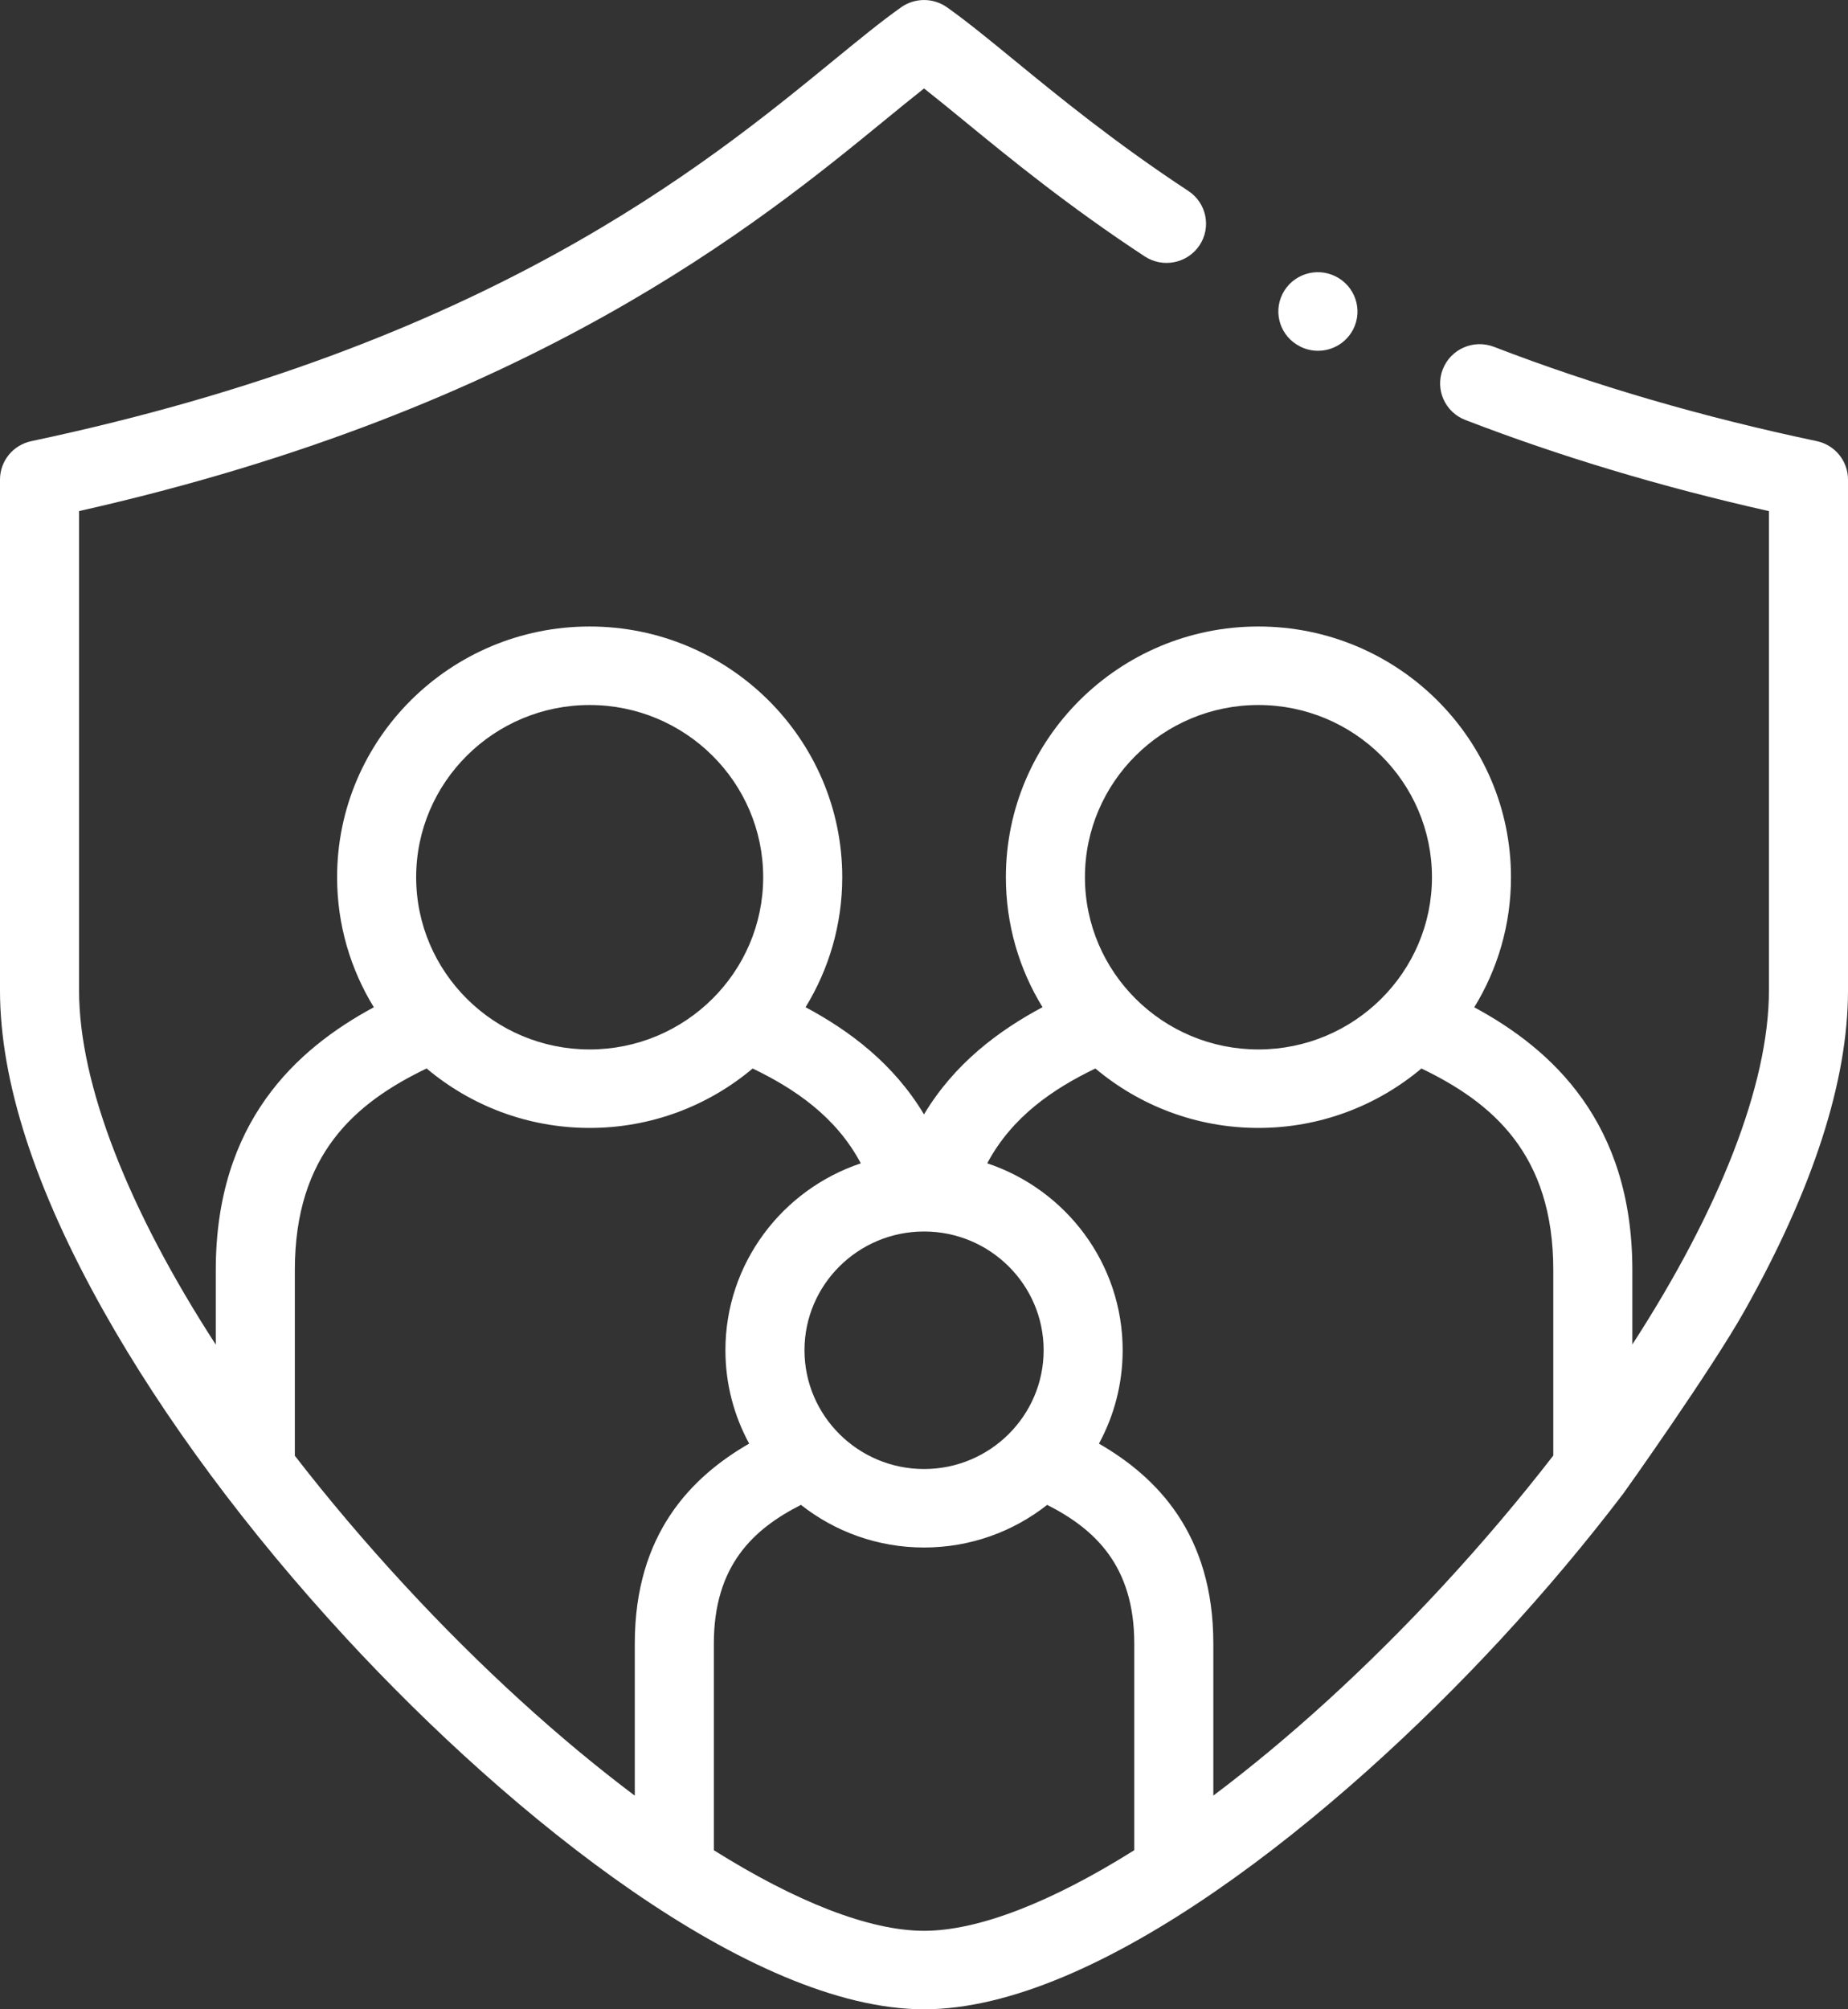 <?xml version="1.0" standalone="no"?>
<!-- Generator: Adobe Fireworks 10, Export SVG Extension by Aaron Beall (http://fireworks.abeall.com) . Version: 0.6.1  -->
<!DOCTYPE svg PUBLIC "-//W3C//DTD SVG 1.1//EN" "http://www.w3.org/Graphics/SVG/1.1/DTD/svg11.dtd">
<svg id="Untitled-P%E1gina%201" viewBox="0 0 46 50" style="background-color:#ffffff00" version="1.1"
	xmlns="http://www.w3.org/2000/svg" xmlns:xlink="http://www.w3.org/1999/xlink" xml:space="preserve"
	x="0px" y="0px" width="46px" height="50px"
>
	<rect x="0" y="0" width="46" height="50" fill="#333333" stroke="none"/>
	<g>
		<path d="M 45.221 10.977 C 42.371 10.377 39.668 9.588 37.188 8.631 C 36.681 8.435 36.111 8.685 35.914 9.188 C 35.717 9.69 35.968 10.256 36.475 10.451 C 38.826 11.358 41.365 12.12 44.032 12.719 L 44.032 24.647 C 44.032 26.992 42.797 30.113 40.632 33.456 L 40.632 31.604 C 40.632 27.923 38.623 26.105 36.697 25.066 C 37.277 24.122 37.611 23.014 37.611 21.829 C 37.611 18.389 34.791 15.59 31.323 15.59 C 27.857 15.59 25.038 18.389 25.038 21.829 C 25.038 23.012 25.371 24.12 25.95 25.063 C 24.857 25.647 23.759 26.464 23 27.731 C 22.242 26.466 21.145 25.648 20.052 25.064 C 20.631 24.12 20.965 23.013 20.965 21.829 C 20.965 18.389 18.144 15.59 14.677 15.59 C 11.211 15.59 8.391 18.389 8.391 21.829 C 8.391 23.013 8.726 24.121 9.305 25.065 C 7.38 26.103 5.371 27.921 5.371 31.604 L 5.371 33.46 C 3.204 30.116 1.968 26.993 1.968 24.647 L 1.968 12.718 C 13.234 10.184 18.921 5.53 22.008 3.004 C 22.369 2.709 22.7 2.438 23.001 2.201 C 23.303 2.438 23.634 2.709 23.996 3.005 C 25.147 3.948 26.58 5.122 28.493 6.38 C 28.946 6.678 29.556 6.555 29.857 6.106 C 30.157 5.656 30.033 5.05 29.58 4.752 C 27.753 3.55 26.364 2.413 25.248 1.499 C 24.614 0.98 24.066 0.531 23.573 0.182 C 23.231 -0.06 22.772 -0.06 22.43 0.182 C 21.937 0.53 21.39 0.979 20.756 1.497 C 17.516 4.149 12.093 8.587 0.779 10.978 C 0.325 11.074 0 11.472 0 11.933 L 0 24.647 C 0 26.894 0.866 29.575 2.573 32.615 C 4.078 35.296 6.17 38.116 8.623 40.77 C 12.746 45.232 18.689 50 23.002 50 C 27.313 50 33.255 45.232 37.378 40.77 C 38.464 39.594 39.478 38.386 40.403 37.172 C 40.426 37.145 42.604 34.081 43.427 32.614 C 45.135 29.574 46 26.894 46 24.647 L 46 11.933 C 46 11.472 45.675 11.073 45.221 10.977 L 45.221 10.977 ZM 31.323 17.544 C 33.706 17.544 35.644 19.466 35.644 21.829 C 35.644 24.192 33.706 26.115 31.323 26.115 C 28.942 26.115 27.006 24.192 27.006 21.829 C 27.006 19.466 28.942 17.544 31.323 17.544 ZM 23.002 30.645 C 24.643 30.645 25.978 31.97 25.978 33.599 C 25.978 35.23 24.643 36.556 23.002 36.556 C 21.36 36.556 20.025 35.23 20.025 33.599 C 20.025 31.97 21.36 30.645 23.002 30.645 ZM 14.677 17.544 C 17.059 17.544 18.997 19.466 18.997 21.829 C 18.997 24.192 17.059 26.115 14.677 26.115 C 12.296 26.115 10.359 24.192 10.359 21.829 C 10.359 19.466 12.296 17.544 14.677 17.544 ZM 15.801 40.899 L 15.801 44.684 C 13.934 43.282 11.968 41.5 10.073 39.449 C 9.084 38.379 8.17 37.299 7.339 36.225 L 7.339 31.604 C 7.339 28.72 8.851 27.438 10.619 26.588 C 11.715 27.51 13.131 28.068 14.677 28.068 C 16.223 28.068 17.639 27.511 18.735 26.589 C 19.784 27.094 20.812 27.79 21.427 28.949 C 19.471 29.602 18.057 31.44 18.057 33.599 C 18.057 34.44 18.271 35.231 18.648 35.923 C 17.22 36.747 15.801 38.16 15.801 40.899 ZM 28.234 46.041 C 26.196 47.321 24.366 48.047 23.002 48.047 C 21.637 48.047 19.807 47.321 17.769 46.042 L 17.769 40.899 C 17.769 38.958 18.753 38.048 19.937 37.448 C 20.78 38.112 21.845 38.509 23.002 38.509 C 24.158 38.509 25.223 38.112 26.066 37.448 C 27.25 38.049 28.234 38.96 28.234 40.899 L 28.234 46.041 L 28.234 46.041 ZM 38.664 36.221 C 37.832 37.296 36.917 38.378 35.928 39.449 C 34.033 41.499 32.069 43.281 30.202 44.682 L 30.202 40.899 C 30.202 38.162 28.783 36.748 27.355 35.924 C 27.731 35.231 27.945 34.44 27.945 33.599 C 27.945 31.439 26.532 29.602 24.574 28.948 C 25.191 27.789 26.218 27.093 27.266 26.589 C 28.362 27.51 29.778 28.068 31.323 28.068 C 32.869 28.068 34.286 27.51 35.382 26.589 C 37.151 27.439 38.664 28.722 38.664 31.604 L 38.664 36.221 Z" fill="#ffffff"/>
		<path d="M 32.364 8.623 L 32.37 8.627 C 32.511 8.696 32.66 8.729 32.807 8.729 C 33.168 8.729 33.514 8.531 33.687 8.188 C 33.93 7.706 33.73 7.118 33.244 6.877 C 32.758 6.635 32.167 6.831 31.924 7.314 C 31.681 7.796 31.878 8.382 32.364 8.623 Z" fill="#ffffff"/>
	</g>
</svg>